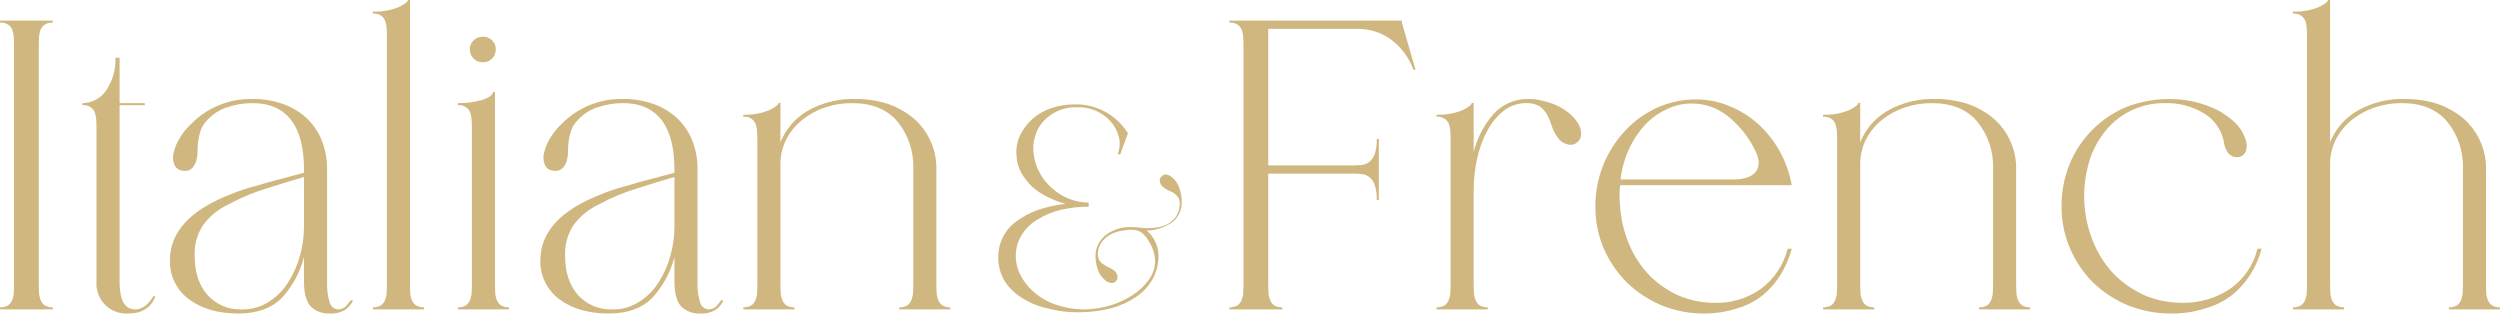 <?xml version="1.0" encoding="UTF-8"?>
<svg id="ttl_italian_french.svg" data-name="ttl italian french.svg" xmlns="http://www.w3.org/2000/svg" viewBox="0 0 606.03 76">
  <defs>
    <style>
      .cls-1 {
        fill: #d0b780;
        fill-rule: evenodd;
        stroke-width: 0px;
      }
    </style>
  </defs>
  <path id="Italian_French" data-name="Italian French" class="cls-1" d="M0,75h12.8v-.5c-.7.03-1.39-.15-2-.5-.46-.36-.81-.85-1-1.4-.22-.58-.33-1.18-.35-1.8-.03-.6-.05-1.2-.05-1.8V11c0-.6.02-1.2.05-1.9.04-.61.15-1.22.35-1.8.19-.52.54-.98,1-1.3.59-.4,1.3-.58,2-.5v-.5H0v.5c.7-.08,1.41.1,2,.5.46.32.81.78,1,1.3.2.58.31,1.19.35,1.8.03.7.05,1.3.05,1.9v58c0,.6-.02,1.2-.05,1.8-.02.62-.13,1.22-.35,1.8-.19.55-.54,1.04-1,1.4-.61.35-1.3.53-2,.5v.5ZM28.99,14h-1c.11,2.81-.68,5.57-2.25,7.9-1.29,1.92-3.44,3.08-5.75,3.1v.5c.7-.08,1.41.1,2,.5.46.32.81.78,1,1.3.2.58.31,1.19.35,1.8.03.7.05,1.3.05,1.9v37.3c-.27,3.98,2.74,7.43,6.72,7.7.33.02.65.02.98,0,3.33,0,5.53-1.4,6.6-4.2h-.5c-1.27,2.1-2.73,3.2-4.4,3.2-2.53,0-3.8-2.2-3.8-6.6V25.5h6.1v-.5h-6.1v-11h0ZM45.74,72.5c3.03,2.3,7.05,3.5,12.05,3.5,4.53,0,8.02-1.3,10.45-3.7,2.62-2.83,4.5-6.26,5.45-10v6c0,2.8.55,4.8,1.65,6,1.22,1.17,2.86,1.78,4.55,1.7,1.33.09,2.65-.23,3.8-.9.83-.58,1.49-1.37,1.9-2.3h-.6c-.36.53-.76,1.03-1.2,1.5-.5.44-1.13.69-1.8.7-.95-.04-1.77-.69-2.05-1.6-.51-1.65-.73-3.38-.65-5.1v-27.3c.03-2.4-.41-4.78-1.3-7-.83-2.05-2.09-3.89-3.7-5.4-1.65-1.51-3.59-2.67-5.7-3.4-2.38-.83-4.88-1.24-7.4-1.2-5.55-.13-10.91,2.04-14.8,6-1.17,1.07-2.16,2.32-2.95,3.7-.57.93-.99,1.94-1.25,3-.34.97-.34,2.03,0,3,.24.8.89,1.41,1.7,1.6,1.8.5,3.03-.3,3.7-2.3.2-.75.3-1.52.3-2.3,0-.8.06-1.6.15-2.4.1-.85.29-1.69.55-2.5.3-.94.81-1.79,1.5-2.5,1.26-1.46,2.88-2.56,4.7-3.2,2.06-.73,4.22-1.1,6.4-1.1,4.07,0,7.17,1.3,9.3,4s3.2,6.7,3.2,12v.9c-1.27.3-2.65.7-4.15,1.1s-3.02.8-4.55,1.2c-1.54.5-3.05.9-4.55,1.3-1.5.5-2.92.9-4.25,1.5-10,3.8-15,9.2-15,16.1-.1,3.69,1.6,7.19,4.55,9.4h0ZM73.69,55.1c-.02,2.3-.34,4.58-.95,6.8-.6,2.26-1.55,4.42-2.8,6.4-1.18,1.94-2.78,3.58-4.7,4.8-1.97,1.3-4.29,1.97-6.65,1.9-3.15.12-6.19-1.16-8.3-3.5-2.07-2.4-3.1-5.5-3.1-9.5-.11-2.58.57-5.12,1.95-7.3,1.63-2.26,3.82-4.05,6.35-5.2,2.89-1.58,5.94-2.86,9.1-3.8,3.33-1.1,6.36-2,9.1-2.8v12.2h0ZM99.39,0h-.5c0,.4-.73,1-2.2,1.7-2,.82-4.15,1.19-6.3,1.1v.5c.7-.08,1.41.1,2,.5.46.32.81.78,1,1.3.2.58.31,1.19.35,1.8.03.7.05,1.3.05,1.9v60.2c0,.6-.02,1.2-.05,1.8-.02.62-.14,1.22-.35,1.8-.19.55-.54,1.04-1,1.4-.61.35-1.3.53-2,.5v.5h12.4v-.5c-.7.03-1.39-.15-2-.5-.46-.36-.81-.85-1-1.4-.22-.58-.33-1.18-.35-1.8-.03-.6-.05-1.2-.05-1.8V0ZM114.79,14.2c.61.6,1.44.93,2.3.9.83.02,1.62-.31,2.2-.9.58-.58.9-1.38.9-2.2.02-.83-.3-1.63-.9-2.2-.58-.59-1.37-.92-2.2-.9-.86-.03-1.69.3-2.3.9-.6.57-.92,1.37-.9,2.2,0,.82.32,1.62.9,2.2ZM119.99,22.3h-.5c0,.7-.83,1.3-2.5,1.9-1.95.56-3.97.83-6,.8v.5c.7-.08,1.41.1,2,.5.46.32.81.78,1,1.3.2.58.31,1.19.35,1.8.03.7.05,1.3.05,1.9v38c0,.6-.02,1.2-.05,1.8-.02.62-.14,1.22-.35,1.8-.19.55-.54,1.04-1,1.4-.61.35-1.3.53-2,.5v.5h12.4v-.5c-.7.03-1.39-.15-2-.5-.46-.36-.81-.85-1-1.4-.22-.58-.33-1.18-.35-1.8-.03-.6-.05-1.2-.05-1.8V22.3ZM135.54,72.5c3.03,2.3,7.05,3.5,12.05,3.5,4.53,0,8.02-1.3,10.45-3.7,2.62-2.83,4.5-6.26,5.45-10v6c0,2.8.55,4.8,1.65,6,1.22,1.16,2.86,1.78,4.55,1.7,1.33.09,2.65-.23,3.8-.9.83-.58,1.49-1.37,1.9-2.3h-.6c-.36.53-.76,1.03-1.2,1.5-.49.44-1.13.69-1.8.7-.95-.05-1.77-.69-2.05-1.6-.51-1.65-.73-3.38-.65-5.1v-27.3c.03-2.4-.41-4.78-1.3-7-.83-2.05-2.09-3.89-3.7-5.4-1.65-1.51-3.59-2.67-5.7-3.4-2.38-.83-4.88-1.24-7.4-1.2-5.55-.13-10.91,2.04-14.8,6-1.17,1.07-2.16,2.32-2.95,3.7-.56.93-.99,1.94-1.25,3-.34.97-.34,2.03,0,3,.24.8.89,1.41,1.7,1.6,1.8.5,3.03-.3,3.7-2.3.2-.75.3-1.52.3-2.3,0-.8.06-1.6.15-2.4.1-.85.29-1.69.55-2.5.3-.94.81-1.79,1.5-2.5,1.26-1.46,2.88-2.56,4.7-3.2,2.06-.73,4.22-1.1,6.4-1.1,4.07,0,7.17,1.3,9.3,4s3.2,6.7,3.2,12v.9c-1.27.3-2.65.7-4.15,1.1s-3.02.8-4.55,1.2c-1.53.5-3.05.9-4.55,1.3-1.5.5-2.92.9-4.25,1.5-10,3.8-15,9.2-15,16.1-.1,3.68,1.6,7.19,4.55,9.4h0ZM163.49,55.1c-.02,2.3-.34,4.58-.95,6.8-.6,2.26-1.55,4.42-2.8,6.4-1.18,1.94-2.78,3.58-4.7,4.8-1.97,1.3-4.29,1.97-6.65,1.9-3.15.12-6.19-1.16-8.3-3.5-2.07-2.4-3.1-5.5-3.1-9.5-.11-2.58.57-5.12,1.95-7.3,1.63-2.26,3.82-4.05,6.35-5.2,2.89-1.58,5.94-2.86,9.1-3.8,3.33-1.1,6.37-2,9.1-2.8v12.2h0ZM189.19,24.9l-.5.1c0,.4-.73,1-2.2,1.7-2,.82-4.15,1.19-6.3,1.1v.5c.7-.08,1.41.1,2,.5.46.32.81.78,1,1.3.2.58.31,1.19.35,1.8.03.7.05,1.3.05,1.9v35.2c0,.6-.02,1.2-.05,1.8-.02.62-.14,1.22-.35,1.8-.19.55-.54,1.04-1,1.4-.61.35-1.3.53-2,.5v.5h12.4v-.5c-.7.03-1.39-.15-2-.5-.46-.36-.81-.85-1-1.4-.22-.58-.33-1.18-.35-1.8-.03-.6-.05-1.2-.05-1.8v-29c-.04-2.19.46-4.35,1.45-6.3.97-1.82,2.29-3.42,3.9-4.7,1.68-1.32,3.57-2.34,5.6-3,2.08-.68,4.26-1.02,6.45-1,4.8,0,8.47,1.5,11,4.5,2.62,3.24,3.97,7.33,3.8,11.5v28c0,.6-.02,1.2-.05,1.8-.02.62-.14,1.22-.35,1.8-.19.55-.54,1.04-1,1.4-.61.35-1.3.53-2,.5v.5h12.4v-.5c-.7.03-1.39-.15-2-.5-.46-.36-.81-.85-1-1.4-.22-.58-.33-1.18-.35-1.8-.03-.6-.05-1.2-.05-1.8v-28c.07-4.71-1.94-9.21-5.5-12.3-1.84-1.53-3.94-2.71-6.2-3.5-2.58-.83-5.29-1.23-8-1.2-3.98-.12-7.93.85-11.4,2.8-3.04,1.73-5.4,4.45-6.7,7.7v-9.6h0ZM272.65,55.1c-1.19.14-2.34.52-3.39,1.1-.99.49-1.84,1.21-2.48,2.1-.68.9-1.09,1.97-1.19,3.1-.09,1.22.05,2.44.42,3.6.28,1.09.89,2.07,1.75,2.8.45.45,1.05.73,1.68.8.39.03.78-.12,1.05-.4.33-.35.47-.83.39-1.3-.1-.56-.41-1.07-.88-1.4-.39-.29-.81-.53-1.26-.7-.47-.22-.92-.49-1.33-.8-.42-.23-.76-.58-.98-1-.24-.57-.34-1.19-.28-1.8.07-.94.41-1.85.98-2.6.59-.73,1.32-1.34,2.14-1.8.91-.46,1.89-.77,2.9-.9,1.08-.23,2.2-.27,3.29-.1.62.13,1.2.45,1.64.9.59.55,1.08,1.19,1.47,1.9.44.72.8,1.49,1.05,2.3.24.78.37,1.59.39,2.4-.02,1.58-.52,3.11-1.43,4.4-1.03,1.46-2.33,2.71-3.82,3.7-1.7,1.12-3.55,2-5.49,2.6-2.1.64-4.28.97-6.48,1-2.27,0-4.53-.37-6.68-1.1-1.97-.64-3.79-1.66-5.36-3-1.45-1.21-2.63-2.71-3.46-4.4-.82-1.64-1.17-3.47-1.02-5.3.13-1.61.67-3.16,1.58-4.5.93-1.44,2.19-2.64,3.67-3.5,1.7-1.03,3.54-1.81,5.46-2.3,2.27-.54,4.6-.8,6.93-.8v-1c-3.25-.02-6.37-1.23-8.79-3.4-1.2-1.01-2.21-2.23-2.98-3.6-.81-1.42-1.33-2.98-1.54-4.6-.25-1.54-.13-3.12.35-4.6.41-1.39,1.16-2.66,2.17-3.7,1-1.02,2.19-1.83,3.5-2.4,1.4-.58,2.9-.85,4.41-.8,3.14-.14,6.18,1.14,8.26,3.5.9,1.04,1.56,2.27,1.92,3.6.35,1.39.26,2.86-.24,4.2l.56.2,1.89-5.2c-2.77-4.47-7.7-7.13-12.95-7-1.9,0-3.8.29-5.6.9-1.68.56-3.24,1.45-4.58,2.6-1.25,1.13-2.27,2.49-3.01,4-.72,1.53-1.02,3.22-.88,4.9.07,1.51.49,2.98,1.23,4.3.74,1.26,1.66,2.4,2.73,3.4,1.12.97,2.37,1.77,3.71,2.4,1.35.67,2.77,1.21,4.23,1.6-4.99.6-8.94,2-11.83,4.2-2.77,1.95-4.44,5.11-4.48,8.5-.07,1.99.4,3.96,1.36,5.7,1,1.7,2.4,3.14,4.06,4.2,1.91,1.27,4.03,2.18,6.27,2.7,2.55.7,5.19,1.04,7.84,1,2.67,0,5.32-.34,7.91-1,2.17-.59,4.23-1.53,6.09-2.8,1.62-1.12,2.96-2.59,3.92-4.3.95-1.75,1.43-3.71,1.4-5.7,0-1.18-.29-2.35-.84-3.4-.47-1.01-1.17-1.9-2.03-2.6,2.02-.06,3.98-.65,5.7-1.7,1.62-.99,2.65-2.71,2.77-4.6.09-1.22-.05-2.44-.42-3.6-.28-1.12-.89-2.13-1.75-2.9-.45-.45-1.05-.73-1.68-.8-.41,0-.79.19-1.05.5-.33.31-.47.76-.39,1.2.1.56.41,1.07.88,1.4.39.33.83.6,1.3.8.48.18.94.41,1.36.7.4.3.75.67,1.02,1.1.28.63.36,1.32.24,2-.08.93-.41,1.83-.95,2.6-.57.73-1.29,1.34-2.1,1.8-.93.43-1.92.7-2.94.8-1.15.15-2.31.15-3.46,0-1.27-.18-2.57-.22-3.85-.1h0ZM339.84,5.5v-.5h-41.8v.5c.7-.08,1.41.1,2,.5.46.32.81.78,1,1.3.2.58.31,1.19.35,1.8.03.7.05,1.3.05,1.9v58c0,.6-.02,1.2-.05,1.8-.02.62-.14,1.22-.35,1.8-.19.55-.54,1.04-1,1.4-.61.35-1.3.53-2,.5v.5h12.8v-.5c-.7.03-1.39-.15-2-.5-.46-.36-.81-.85-1-1.4-.22-.58-.33-1.18-.35-1.8-.03-.6-.05-1.2-.05-1.8v-26.9h20.8c.62-.02,1.24.02,1.85.1.66.04,1.29.29,1.8.7.64.48,1.11,1.14,1.35,1.9.39,1.19.56,2.45.5,3.7h.5v-14.8h-.5c.05,1.25-.12,2.5-.5,3.7-.27.74-.74,1.4-1.35,1.9-.54.37-1.15.61-1.8.7-.63,0-1.25.1-1.85.1h-20.8V7h21.9c2.72.02,5.37.85,7.6,2.4,2.61,1.87,4.6,4.48,5.7,7.5h.5l-3.3-11.4ZM357.24,24.9l-.5.1c0,.4-.73,1-2.2,1.7-2,.82-4.15,1.19-6.3,1.1v.5c.7-.08,1.41.1,2,.5.46.32.81.78,1,1.3.2.58.31,1.19.35,1.8.03.7.05,1.3.05,1.9v35.2c0,.6-.02,1.2-.05,1.8-.02.62-.14,1.22-.35,1.8-.19.55-.54,1.04-1,1.4-.61.35-1.3.53-2,.5v.5h12.4v-.5c-.7.03-1.39-.15-2-.5-.46-.36-.81-.85-1-1.4-.22-.58-.33-1.18-.35-1.8-.03-.6-.05-1.2-.05-1.8v-22.9c0-2.59.28-5.17.85-7.7.5-2.38,1.34-4.67,2.5-6.8.98-1.86,2.35-3.5,4-4.8,1.56-1.2,3.48-1.83,5.45-1.8,1.14-.05,2.27.23,3.25.8.74.57,1.35,1.28,1.8,2.1.44.87.81,1.77,1.1,2.7.3.89.72,1.73,1.25,2.5.7,1.18,1.93,1.93,3.3,2,.59,0,1.16-.21,1.6-.6.67-.57,1.02-1.42.95-2.3-.09-1.06-.49-2.07-1.15-2.9-.61-.85-1.35-1.59-2.2-2.2-.89-.68-1.87-1.25-2.9-1.7-1.05-.43-2.14-.76-3.25-1-1.06-.28-2.15-.41-3.25-.4-3.21-.08-6.29,1.23-8.45,3.6-2.32,2.64-3.99,5.79-4.85,9.2v-11.9h0ZM388.79,60.3c1.35,3.05,3.24,5.83,5.6,8.2,2.43,2.32,5.26,4.19,8.35,5.5,3.27,1.33,6.77,2.01,10.3,2,2.68.02,5.35-.39,7.9-1.2,2.25-.62,4.35-1.68,6.2-3.1,1.8-1.46,3.34-3.22,4.55-5.2,1.19-1.92,2.09-4.01,2.65-6.2h-1c-.96,3.88-3.24,7.31-6.45,9.7-3.27,2.34-7.23,3.53-11.25,3.4-2.95,0-5.87-.57-8.6-1.7-2.62-1.17-5.01-2.79-7.05-4.8-2.09-2.14-3.76-4.65-4.95-7.4-1.3-2.98-2.08-6.16-2.3-9.4-.2-1.73-.2-3.47,0-5.2h41.6c-1-5.74-3.89-10.98-8.2-14.9-2.05-1.82-4.4-3.28-6.95-4.3-2.58-1.08-5.35-1.63-8.15-1.6-3.22,0-6.41.69-9.35,2-2.93,1.34-5.56,3.24-7.75,5.6-4.67,4.98-7.25,11.57-7.2,18.4-.02,3.5.67,6.98,2.04,10.2h0ZM425.74,41.5c-.93,1.3-2.8,2-5.6,2h-27.3c.3-2.56.99-5.05,2.05-7.4.99-2.12,2.28-4.07,3.85-5.8,1.49-1.59,3.27-2.88,5.25-3.8,1.97-.97,4.15-1.45,6.35-1.4,3.01.04,5.92,1.06,8.3,2.9,2.76,2.15,5.01,4.88,6.6,8,1.26,2.3,1.43,4.1.49,5.5h0ZM450.94,24.9l-.5.1c0,.4-.73,1-2.2,1.7-2,.82-4.15,1.19-6.3,1.1v.5c.7-.08,1.41.1,2,.5.46.32.81.78,1,1.3.2.58.31,1.19.35,1.8.03.7.05,1.3.05,1.9v35.2c0,.6-.02,1.2-.05,1.8-.02.62-.14,1.22-.35,1.8-.19.55-.54,1.04-1,1.4-.61.35-1.3.53-2,.5v.5h12.4v-.5c-.7.03-1.39-.15-2-.5-.46-.36-.81-.85-1-1.4-.22-.58-.33-1.18-.35-1.8-.03-.6-.05-1.2-.05-1.8v-29c-.04-2.19.46-4.35,1.45-6.3.97-1.82,2.29-3.42,3.9-4.7,1.68-1.32,3.57-2.34,5.6-3,2.08-.68,4.26-1.02,6.45-1,4.8,0,8.47,1.5,11,4.5,2.62,3.24,3.97,7.33,3.8,11.5v28c0,.6-.02,1.2-.05,1.8-.02.62-.14,1.22-.35,1.8-.19.55-.54,1.04-1,1.4-.61.35-1.3.53-2,.5v.5h12.4v-.5c-.7.03-1.39-.15-2-.5-.46-.36-.81-.85-1-1.4-.22-.58-.33-1.18-.35-1.8-.03-.6-.05-1.2-.05-1.8v-28c.07-4.71-1.94-9.21-5.5-12.3-1.84-1.53-3.94-2.71-6.2-3.5-2.58-.83-5.29-1.23-8-1.2-3.98-.12-7.93.85-11.4,2.8-3.04,1.73-5.4,4.45-6.7,7.7v-9.6h0ZM515.29,26c-6.17,2.63-11.06,7.59-13.6,13.8-1.31,3.24-1.97,6.71-1.95,10.2-.03,3.5.67,6.98,2.05,10.2,1.32,3.1,3.22,5.92,5.6,8.3,2.44,2.33,5.29,4.2,8.4,5.5,3.35,1.34,6.94,2.02,10.55,2,2.76.03,5.51-.38,8.15-1.2,2.29-.63,4.44-1.68,6.35-3.1,1.86-1.45,3.45-3.21,4.7-5.2,1.22-1.91,2.13-4,2.7-6.2h-1c-.97,3.99-3.37,7.47-6.75,9.8-3.43,2.24-7.46,3.39-11.55,3.3-3.02,0-6-.57-8.8-1.7-2.68-1.16-5.13-2.79-7.25-4.8-2.14-2.13-3.87-4.64-5.1-7.4-2.71-6.03-3.29-12.8-1.65-19.2.7-2.9,1.99-5.63,3.8-8,1.7-2.28,3.91-4.12,6.45-5.4,2.66-1.3,5.59-1.96,8.55-1.9,3.29-.08,6.54.79,9.35,2.5,2.61,1.56,4.38,4.2,4.85,7.2.13.96.53,1.86,1.15,2.6.57.57,1.35.86,2.15.8.87-.03,1.65-.58,1.95-1.4.36-1.05.31-2.19-.15-3.2-.51-1.44-1.35-2.74-2.45-3.8-1.27-1.17-2.68-2.18-4.2-3-1.76-.86-3.6-1.53-5.5-2-5.6-1.26-11.46-.81-16.8,1.3h0ZM564.84,0h-.5c0,.4-.73,1-2.2,1.7-2,.82-4.15,1.19-6.3,1.1v.5c.7-.08,1.41.1,2,.5.46.32.81.78,1,1.3.2.58.31,1.19.35,1.8.03.7.05,1.3.05,1.9v60.2c0,.6-.02,1.2-.05,1.8-.02.62-.14,1.22-.35,1.8-.19.55-.54,1.04-1,1.4-.61.35-1.3.53-2,.5v.5h12.4v-.5c-.7.03-1.39-.15-2-.5-.46-.36-.81-.85-1-1.4-.22-.58-.33-1.18-.35-1.8-.03-.6-.05-1.2-.05-1.8v-29c-.04-2.19.46-4.35,1.45-6.3.97-1.82,2.29-3.42,3.9-4.7,1.68-1.32,3.57-2.34,5.6-3,2.08-.68,4.26-1.02,6.45-1,4.8,0,8.47,1.5,11,4.5,2.62,3.24,3.97,7.33,3.8,11.5v28c0,.6-.02,1.2-.05,1.8-.02.62-.14,1.22-.35,1.8-.19.55-.54,1.04-1,1.4-.61.35-1.3.53-2,.5v.5h12.4v-.5c-.7.03-1.39-.15-2-.5-.46-.36-.81-.85-1-1.4-.22-.58-.33-1.18-.35-1.8-.03-.6-.05-1.2-.05-1.8v-28c.07-4.71-1.94-9.21-5.5-12.3-1.84-1.53-3.94-2.71-6.2-3.5-2.58-.83-5.29-1.23-8-1.2-3.98-.12-7.93.85-11.4,2.8-3.04,1.73-5.4,4.45-6.7,7.7V0h0Z"/>
</svg>